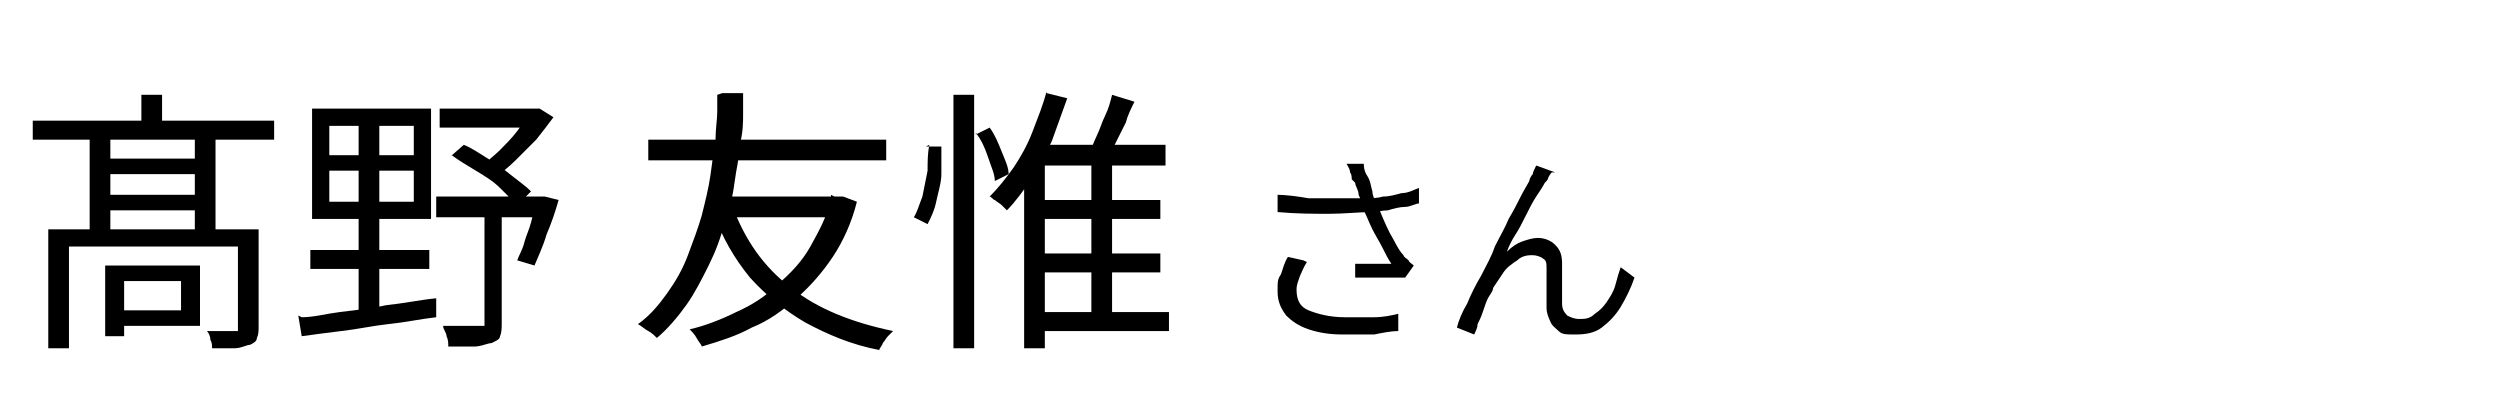 <svg height="24" viewBox="0 0 145 24" width="145" xmlns="http://www.w3.org/2000/svg">
  <defs>
    <style>
      .cls-1 {
        fill: none;
      }

      .cls-1, .cls-2 {
        stroke-width: 0px;
      }

      .cls-2 {
        fill: #000;
      }

      .cls-3 {
        display: none;
      }
    </style>
  </defs>
  <path class="cls-1" d="M0,0h145v24H0V0Z"/>
    <path class="cls-2" d="M1.9,7h14v1.1H1.9v-1.1ZM2.8,13.3h11.5v1H4v5.9h-1.2v-6.9ZM5.2,7.6h1.2v6.3h-1.2v-6.3ZM5.7,9.2h6.2v.9h-6.2v-.9ZM5.7,11.3h6.2v.9h-6.2v-.9ZM6.1,15.4h1.1v4.1h-1.1v-4.1ZM6.5,15.4h5.1v3.5h-5.1v-.9h4v-1.7h-4v-.9ZM8.2,5.5h1.2v2.1h-1.2v-2.1ZM11.3,7.6h1.2v6.3h-1.2v-6.3ZM13.8,13.3h1.2v5.6c0,.3,0,.5-.1.7,0,.2-.2.3-.4.4-.2,0-.5.2-.9.2s-.8,0-1.3,0c0-.2,0-.3-.1-.5,0-.2-.1-.4-.2-.5.4,0,.7,0,1,0,.3,0,.5,0,.6,0,.1,0,.2,0,.2,0,0,0,0,0,0-.2v-5.5Z"/>
    <path class="cls-2" d="M17.5,18.4c.7,0,1.4-.2,2.2-.3.8-.1,1.8-.2,2.7-.4,1-.1,1.9-.3,2.9-.4v1.1c-.9.1-1.8.3-2.8.4-.9.1-1.8.3-2.7.4-.8.1-1.6.2-2.3.3l-.2-1.2ZM18,14.5h6.9v1.1h-6.9v-1.1ZM18.1,6.3h6.9v6.4h-6.9v-6.4ZM19.1,7.3v1.7h4.9v-1.7h-4.9ZM19.1,9.9v1.8h4.9v-1.8h-4.9ZM21,6.6h1v5.6h0v5.9h-1.2v-5.9h0v-5.6ZM25.3,11.4h6.3v1.2h-6.3v-1.2ZM25.5,6.3h5.8v1.1h-5.8v-1.1ZM27.9,12h1.2v6.7c0,.3,0,.6-.1.8,0,.2-.3.3-.5.4-.2,0-.6.2-1,.2s-.9,0-1.5,0c0-.2,0-.4-.1-.6,0-.2-.2-.4-.2-.6.5,0,.9,0,1.3,0,.4,0,.6,0,.8,0s.2,0,.3,0c0,0,0-.1,0-.2v-6.7ZM26.1,9.1l.8-.7c.5.2.9.5,1.4.8.5.3.9.6,1.4,1s.8.6,1.1.9l-.8.8c-.3-.3-.6-.6-1-1s-.9-.7-1.4-1c-.5-.3-1-.6-1.4-.9ZM30.8,6.3h.5c0,0,.8.5.8.5-.3.4-.6.8-1,1.3-.4.4-.8.8-1.2,1.2-.4.4-.8.7-1.2,1,0-.1-.2-.2-.3-.4-.1-.1-.3-.2-.4-.3.3-.3.7-.6,1-.9s.7-.7,1-1.1c.3-.4.5-.7.7-1v-.2ZM31.2,11.4h.4s.8.2.8.2c-.2.7-.4,1.3-.7,2-.2.7-.5,1.3-.7,1.8l-1-.3c.1-.3.3-.6.4-1s.3-.8.4-1.2c.1-.4.2-.8.3-1.2v-.2Z"/>
    <path class="cls-2" d="M41.9,5.4h1.2c0,.3,0,.7,0,1.2,0,.5,0,1.1-.2,1.8,0,.7-.2,1.4-.3,2.2-.1.8-.3,1.6-.6,2.4-.2.8-.5,1.6-.9,2.4-.4.8-.8,1.6-1.3,2.3-.5.7-1.1,1.4-1.7,1.9-.1-.1-.3-.3-.5-.4-.2-.1-.4-.3-.6-.4.7-.5,1.2-1.1,1.7-1.8.5-.7.9-1.4,1.2-2.2s.6-1.6.8-2.3c.2-.8.4-1.6.5-2.3.1-.8.2-1.4.3-2.1,0-.6.1-1.2.1-1.6,0-.5,0-.8,0-1ZM37.6,8.1h13.8v1.2h-13.8v-1.2ZM48.4,11.4h.5s.8.3.8.3c-.3,1.2-.8,2.3-1.4,3.2-.6.9-1.3,1.7-2.1,2.4-.8.7-1.6,1.3-2.6,1.7-.9.5-1.9.8-2.9,1.1,0-.1-.2-.3-.3-.5-.1-.2-.3-.4-.4-.5.9-.2,1.9-.6,2.7-1,.9-.4,1.7-.9,2.4-1.6.7-.6,1.4-1.3,1.9-2.2s1-1.8,1.2-2.8v-.2ZM42.5,12c.7,1.9,1.8,3.5,3.4,4.7,1.5,1.2,3.5,2,5.9,2.5,0,0-.2.2-.3.3-.1.1-.2.3-.3.4,0,.1-.2.3-.2.4-1.6-.3-3-.9-4.3-1.6-1.2-.7-2.3-1.6-3.2-2.6-.9-1.1-1.6-2.3-2.1-3.7l1-.3ZM41.9,11.4h6.7v1.2h-7l.3-1.2Z"/>
    <path class="cls-2" d="M53.7,8.5h.9c0,.6,0,1.1,0,1.6,0,.5-.2,1.1-.3,1.6s-.3.9-.5,1.3l-.8-.4c.2-.3.3-.7.5-1.2.1-.5.2-1,.3-1.5,0-.5,0-1,.1-1.5ZM55.3,5.5h1.2v14.7h-1.2V5.5ZM56.6,7.8l.8-.4c.3.4.5.9.7,1.4.2.5.4.9.4,1.3l-.8.4c0-.4-.2-.8-.4-1.4s-.4-1-.7-1.4ZM60.7,5.4l1.2.3c-.3.8-.6,1.7-.9,2.5-.4.8-.8,1.6-1.2,2.2s-.9,1.3-1.4,1.8c0,0-.2-.2-.3-.3s-.3-.2-.4-.3c-.1,0-.2-.2-.3-.2.5-.5.9-1,1.4-1.7.4-.6.8-1.3,1.1-2.1s.6-1.5.8-2.3ZM60.6,8.4h7v1.2h-7v10.6h-1.2v-10.6l1.2-1.2h0ZM60.1,18.1h7.7v1.1h-7.7v-1.1ZM60.2,11.6h7.1v1.1h-7.1v-1.1ZM60.2,14.7h7.1v1.1h-7.1v-1.1ZM64.5,5.5l1.3.4c-.2.4-.4.8-.5,1.2-.2.4-.4.8-.6,1.2-.2.4-.4.7-.6,1l-1-.3c.2-.3.3-.7.5-1.1.2-.4.3-.8.5-1.2.2-.4.3-.8.4-1.2ZM63.3,9.1h1.2v9.8h-1.2v-9.8Z"/>
    <path class="cls-2" d="M74,11.3c.7,0,1.3.1,1.9.2.6,0,1.2,0,1.8,0,.6,0,1.1,0,1.5,0,.3,0,.7,0,1-.1.4,0,.7-.1,1.1-.2.4,0,.7-.2,1-.3v.9c-.2,0-.5.2-.8.2-.3,0-.7.1-1,.2-.3,0-.7.1-.9.1-.8,0-1.6.1-2.5.1-.9,0-1.9,0-3-.1v-1ZM75.8,15.2c-.2.3-.3.6-.4.8-.1.3-.2.5-.2.8,0,.6.2,1,.7,1.2s1.2.4,2.1.4c.6,0,1.2,0,1.7,0,.5,0,1-.1,1.4-.2v1c-.4,0-.9.1-1.4.2-.5,0-1.1,0-1.8,0-.8,0-1.4-.1-2-.3-.6-.2-1-.5-1.3-.8-.3-.4-.5-.8-.5-1.4s0-.7.2-1c.1-.3.2-.7.4-1l.9.2ZM78.4,10.4c0-.1,0-.3-.1-.4,0-.2-.1-.3-.2-.5h1c0,.1,0,.4.2.7s.2.6.3.9c0,.3.2.6.3.8.2.5.4,1,.7,1.6.3.5.5,1,.8,1.3,0,.1.2.2.3.3,0,.1.2.2.3.3l-.5.7c-.1,0-.3,0-.6,0s-.5,0-.8,0c-.3,0-.6,0-.8,0-.3,0-.5,0-.7,0v-.8c.3,0,.5,0,.8,0,.3,0,.5,0,.7,0,.2,0,.4,0,.6,0-.2-.3-.3-.5-.5-.9s-.4-.7-.6-1.1c-.2-.4-.3-.7-.5-1.1-.1-.4-.2-.7-.3-.9,0-.3-.2-.5-.2-.7Z"/>
    <path class="cls-2" d="M90,10c0,0-.1.1-.2.3,0,.1-.1.2-.2.3-.1.2-.3.5-.5.8-.2.3-.4.7-.6,1.1-.2.4-.4.8-.6,1.1s-.4.7-.5,1c.3-.3.6-.5.9-.6.3-.1.6-.2.9-.2s.7.1,1,.4.4.6.4,1.1c0,.2,0,.5,0,.8,0,.3,0,.5,0,.8s0,.5,0,.7c0,.3.1.5.3.7.2.1.4.2.7.2s.6,0,.9-.3c.3-.2.5-.4.7-.7s.4-.6.5-1,.2-.7.3-1l.8.6c-.2.6-.5,1.2-.8,1.7-.3.5-.7.9-1.1,1.2-.4.3-.9.4-1.5.4s-.8,0-1-.2-.4-.3-.5-.6c-.1-.2-.2-.5-.2-.7,0-.2,0-.5,0-.8,0-.3,0-.5,0-.8s0-.5,0-.7c0-.3,0-.5-.2-.6-.1-.1-.4-.2-.6-.2s-.6,0-.9.3c-.3.2-.6.4-.8.7-.2.3-.4.6-.6.9,0,.2-.2.4-.3.6-.1.2-.2.5-.3.8s-.2.5-.3.7c0,.2-.1.4-.2.6l-1-.4c.1-.4.3-.9.6-1.4.2-.5.5-1.1.8-1.6.3-.6.6-1.1.8-1.7.3-.6.6-1.1.8-1.6.3-.5.5-.9.7-1.3.2-.4.4-.7.5-.9,0-.1.1-.3.2-.4,0-.1.1-.3.2-.5l1.1.4Z"/>
</svg>